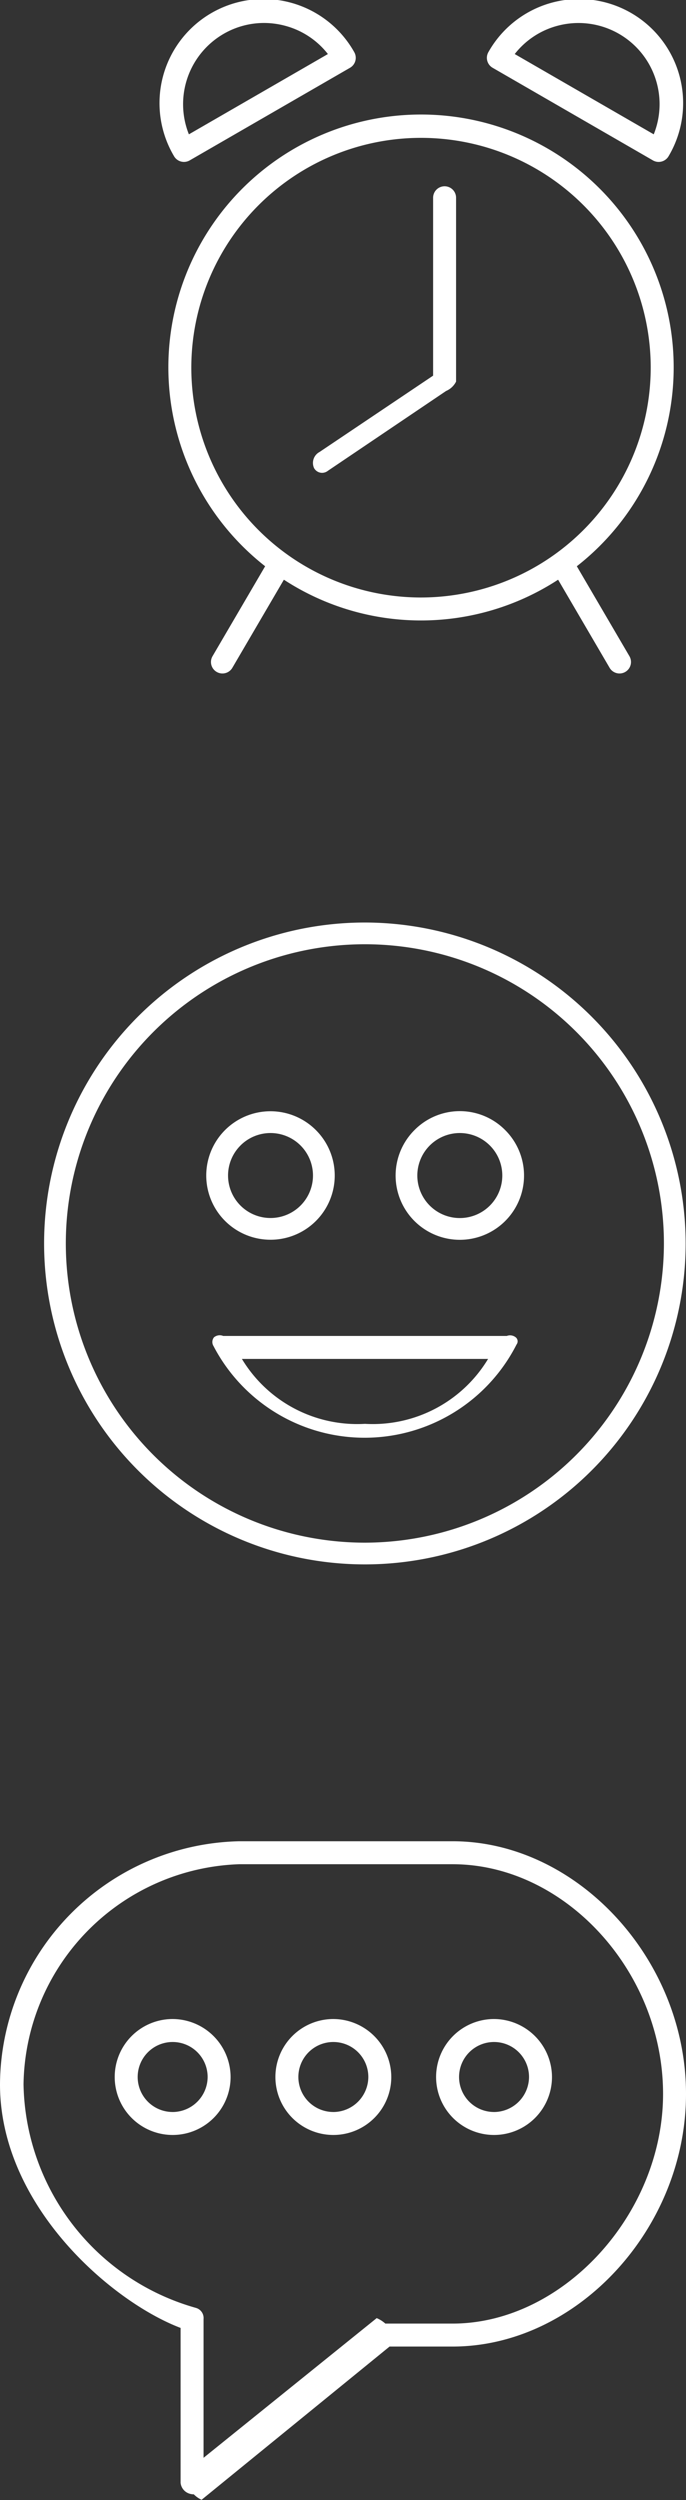 <svg xmlns="http://www.w3.org/2000/svg" width="29.883" height="108.849" viewBox="0 0 29.883 108.849"><rect x="0" y="0" width="29.883" height="108.849" fill="#333333" stroke="none"/><title>quick-links-icons</title><path d="M19.5,7.945a0.5,0.5,0,0,0-.5.5v7.745l-4.948,3.324a0.541,0.541,0,0,0-.24.697,0.401,0.401,0,0,0,.349.211,0.414,0.414,0,0,0,.258-0.091L19.564,16.858A0.867,0.867,0,0,0,20,16.449V8.445A0.5,0.5,0,0,0,19.5,7.945Z" transform="translate(-0.133 0.165)" fill="#fff"/><path d="M29.479,15.843a11.006,11.006,0,1,0-17.796,8.646L9.388,28.411a0.5,0.5,0,0,0,.863.505l2.248-3.842a10.938,10.938,0,0,0,11.946 0L26.692,28.916a0.5,0.5,0,0,0,.863-0.505l-2.295-3.922A10.984,10.984,0,0,0,29.479,15.843ZM18.473,25.849A10.006,10.006,0,1,1,28.479,15.843,10.018,10.018,0,0,1,18.473,25.849Z" transform="translate(-0.133 0.165)" fill="#fff"/><path d="M8.018,6.868a0.5,0.5,0,0,0,.379-0.05l6.983-4.032A0.5,0.5,0,0,0,15.563,2.103,4.532,4.532,0,1,0,7.714,6.635,0.5,0.5,0,0,0,8.018,6.868ZM9.873,1.31a3.508,3.508,0,0,1,1.76-.475A3.553,3.553,0,0,1,12.553.957,3.508,3.508,0,0,1,14.417,2.188L8.361,5.684A3.538,3.538,0,0,1,9.873,1.31Z" transform="translate(-0.133 0.165)" fill="#fff"/><path d="M21.592,2.786L28.575,6.818a0.5,0.5,0,0,0,.683-0.183A4.532,4.532,0,1,0,21.409,2.103,0.5,0.5,0,0,0,21.592,2.786ZM24.419,0.957a3.532,3.532,0,0,1,4.192,4.727L22.555,2.188A3.508,3.508,0,0,1,24.419.957Z" transform="translate(-0.133 0.165)" fill="#fff"/><path d="M22.209,58H9.856a0.395,0.395,0,0,0-.401.059,0.329,0.329,0,0,0-.024.376A7.424,7.424,0,0,0,22.634,58.373a0.226,0.226,0,0,0-.024-0.304A0.395,0.395,0,0,0,22.209,58Zm-6.177,3.827A5.866,5.866,0,0,1,10.67,59H21.395A5.866,5.866,0,0,1,16.033,61.827Z" transform="translate(-0.133 0.165)" fill="#fff"/><path d="M16.027,40A13.973,13.973,0,1,0,30,53.972,13.988,13.988,0,0,0,16.027,40Zm0,27A13.027,13.027,0,1,1,29.054,53.972,13.043,13.043,0,0,1,16.027,67Z" transform="translate(-0.133 0.165)" fill="#fff"/><path d="M11.917,53.811a2.795,2.795,0,0,0,1.978-4.772H13.895A2.797,2.797,0,1,0,11.917,53.811Zm-1.308-4.104a1.85,1.85,0,1,1-.542,1.309A1.844,1.844,0,0,1,10.609,49.708Z" transform="translate(-0.133 0.165)" fill="#fff"/><path d="M18.186,49.039a2.797,2.797,0,1,0,3.955,0A2.778,2.778,0,0,0,18.186,49.039Zm3.286,3.286a1.851,1.851,0,1,1,.542-1.309A1.853,1.853,0,0,1,21.472,52.325Z" transform="translate(-0.133 0.165)" fill="#fff"/><path d="M19.849,80h-9.304A10.655,10.655,0,0,0,.133,90.583C0.133,95.872,5,100.05,8,101.189v6.745a0.552,0.552,0,0,0,.342.455,0.624,0.624,0,0,0,.234.045,1.125,1.125,0,0,0,.338.238L17.103,102h2.745c5.417,0,10.168-5.132,10.168-11S25.265,80,19.849,80Zm0,21H16.918a1.311,1.311,0,0,0-.376-0.238L9,106.844v-6.041a0.459,0.459,0,0,0-.336-0.487,10.298,10.298,0,0,1-7.506-9.734A9.731,9.731,0,0,1,10.545,81h9.304c4.884,0,9.168,4.665,9.168,10C29.017,96.242,24.647,101,19.849,101Z" transform="translate(-0.133 0.165)" fill="#fff"/><path d="M7.639,87.74a2.524,2.524,0,1,0,2.539,2.524A2.534,2.534,0,0,0,7.639,87.74Zm0,4.048A1.524,1.524,0,1,1,9.178,90.265,1.533,1.533,0,0,1,7.639,91.789Z" transform="translate(-0.133 0.165)" fill="#fff"/><path d="M14.639,87.74a2.524,2.524,0,1,0,2.539,2.524A2.534,2.534,0,0,0,14.639,87.74Zm0,4.048a1.524,1.524,0,1,1,1.539-1.524A1.533,1.533,0,0,1,14.639,91.789Z" transform="translate(-0.133 0.165)" fill="#fff"/><path d="M21.639,87.74a2.524,2.524,0,1,0,2.539,2.524A2.534,2.534,0,0,0,21.639,87.74Zm0,4.048a1.524,1.524,0,1,1,1.539-1.524A1.533,1.533,0,0,1,21.639,91.789Z" transform="translate(-0.133 0.165)" fill="#fff"/></svg>
